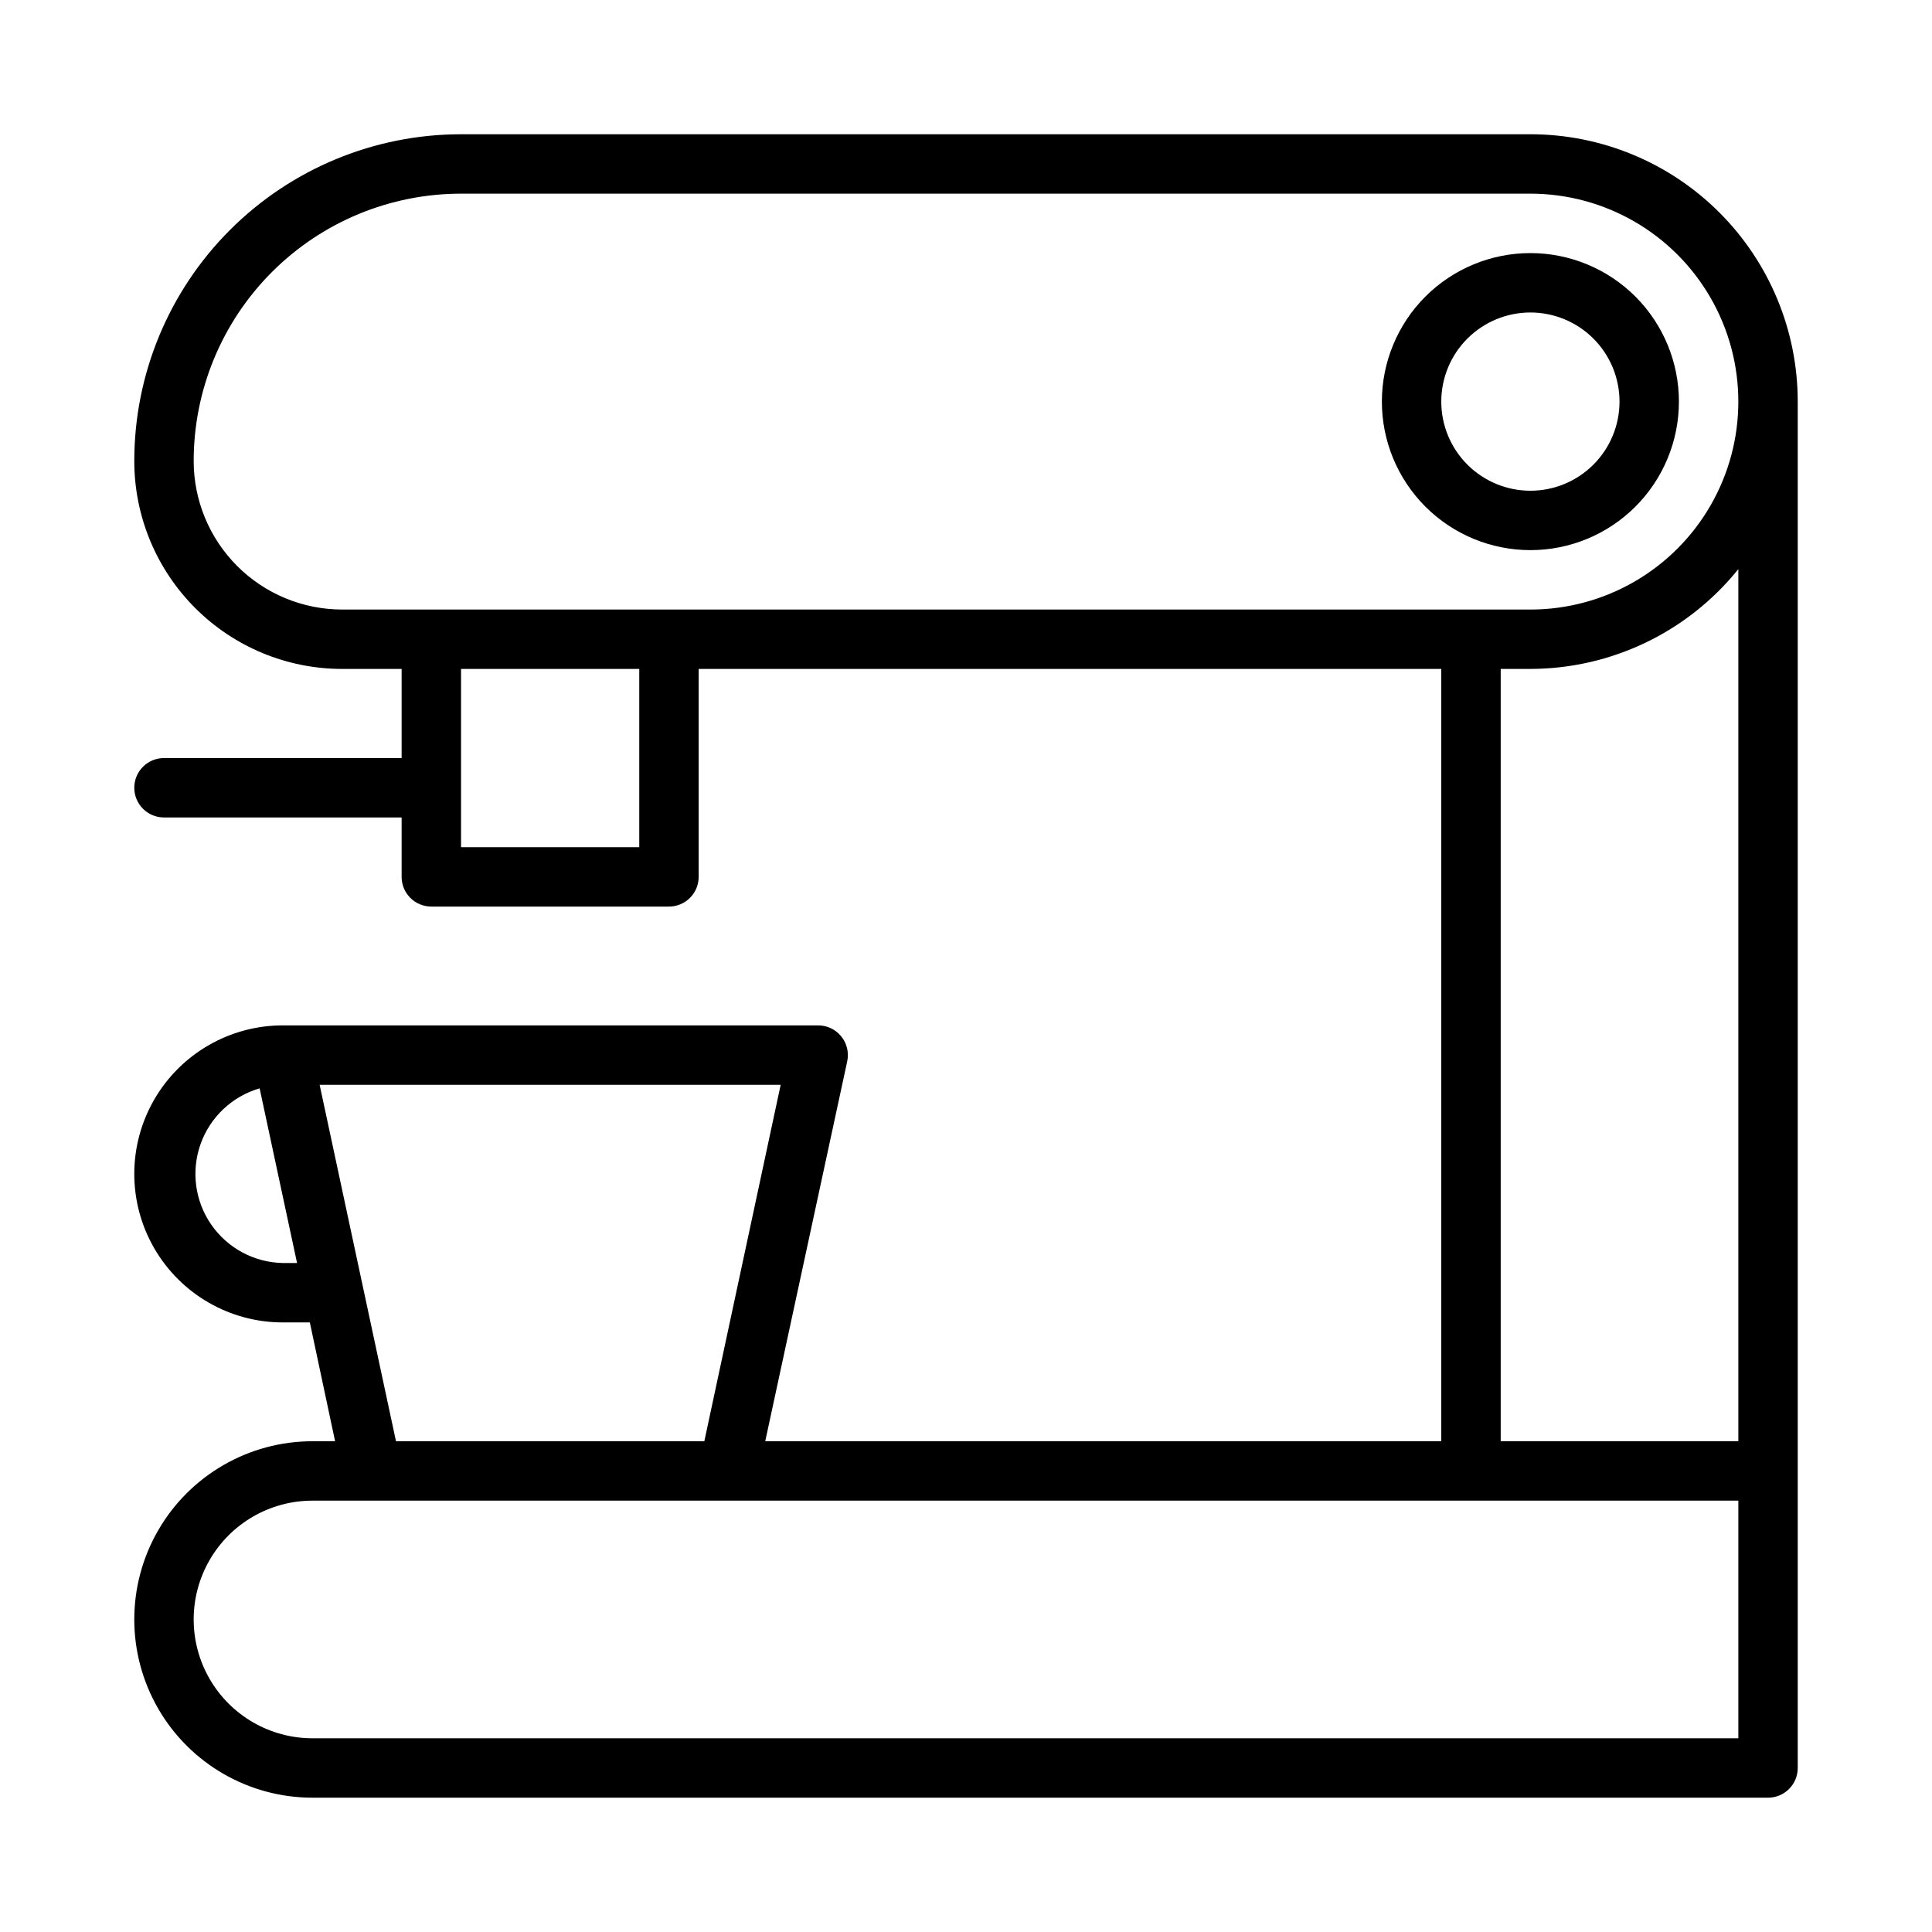 <?xml version="1.0" encoding="UTF-8"?>
<!-- Uploaded to: ICON Repo, www.svgrepo.com, Generator: ICON Repo Mixer Tools -->
<svg fill="#000000" width="800px" height="800px" version="1.1" viewBox="144 144 512 512" xmlns="http://www.w3.org/2000/svg">
 <g>
  <path d="m549.57 179.58h-283.39c-22.969 0-44.992 9.121-61.23 25.363-16.242 16.238-25.363 38.262-25.363 61.23 0 14.613 5.805 28.629 16.141 38.961 10.332 10.336 24.348 16.141 38.965 16.141h15.742v23.617h-62.977c-4.348 0-7.871 3.523-7.871 7.871s3.523 7.871 7.871 7.871h62.977v15.746c0 2.086 0.828 4.09 2.305 5.566 1.477 1.477 3.481 2.305 5.566 2.305h62.977c2.09 0 4.09-0.828 5.566-2.305 1.477-1.477 2.305-3.481 2.305-5.566v-55.105h196.8v204.67h-179.16l21.727-100.68c0.504-2.356-0.094-4.816-1.629-6.672-1.535-1.855-3.836-2.91-6.246-2.856h-141.7c-14.062 0-27.055 7.504-34.086 19.68-7.031 12.18-7.031 27.184 0 39.359 7.031 12.18 20.023 19.68 34.086 19.68h7.164l6.691 31.488h-5.984c-16.871 0-32.465 9.004-40.902 23.617-8.438 14.613-8.438 32.617 0 47.234 8.438 14.613 24.031 23.613 40.902 23.613h385.73c2.09 0 4.09-0.828 5.566-2.305s2.305-3.477 2.305-5.566v-362.11c0-18.789-7.465-36.809-20.75-50.098-13.285-13.285-31.309-20.75-50.098-20.75zm-236.16 188.93h-47.23v-47.234h47.23zm-78.719-62.977c-10.441 0-20.453-4.148-27.832-11.527-7.383-7.383-11.531-17.395-11.531-27.832 0-18.793 7.465-36.812 20.754-50.098 13.285-13.289 31.305-20.754 50.098-20.754h283.39c19.688 0 37.879 10.504 47.723 27.555 9.844 17.047 9.844 38.055 0 55.102-9.844 17.051-28.035 27.555-47.723 27.555zm-15.746 173.18c-7.59-0.148-14.648-3.934-18.965-10.18-4.32-6.242-5.371-14.184-2.832-21.336 2.543-7.156 8.367-12.652 15.656-14.773l9.918 46.289zm9.762-47.23h122.18l-20.234 94.461h-81.711zm375.97 173.18h-377.86c-11.25 0-21.645-6.004-27.27-15.746-5.625-9.742-5.625-21.746 0-31.488s16.02-15.742 27.27-15.742h377.86zm0-78.719-62.977-0.004v-204.67h7.871c21.422-0.031 41.68-9.754 55.105-26.449z"/>
  <path d="m588.93 250.43c0-10.438-4.144-20.449-11.527-27.832-7.383-7.379-17.391-11.527-27.832-11.527-10.438 0-20.449 4.148-27.832 11.527-7.379 7.383-11.527 17.395-11.527 27.832s4.148 20.449 11.527 27.832c7.383 7.383 17.395 11.527 27.832 11.527 10.441 0 20.449-4.144 27.832-11.527 7.383-7.383 11.527-17.395 11.527-27.832zm-62.977 0c0-6.262 2.488-12.27 6.918-16.699 4.43-4.43 10.438-6.918 16.699-6.918 6.266 0 12.27 2.488 16.699 6.918 4.43 4.43 6.918 10.438 6.918 16.699 0 6.266-2.488 12.27-6.918 16.699-4.43 4.43-10.434 6.918-16.699 6.918-6.262 0-12.27-2.488-16.699-6.918-4.43-4.43-6.918-10.434-6.918-16.699z"/>
 </g>
</svg>